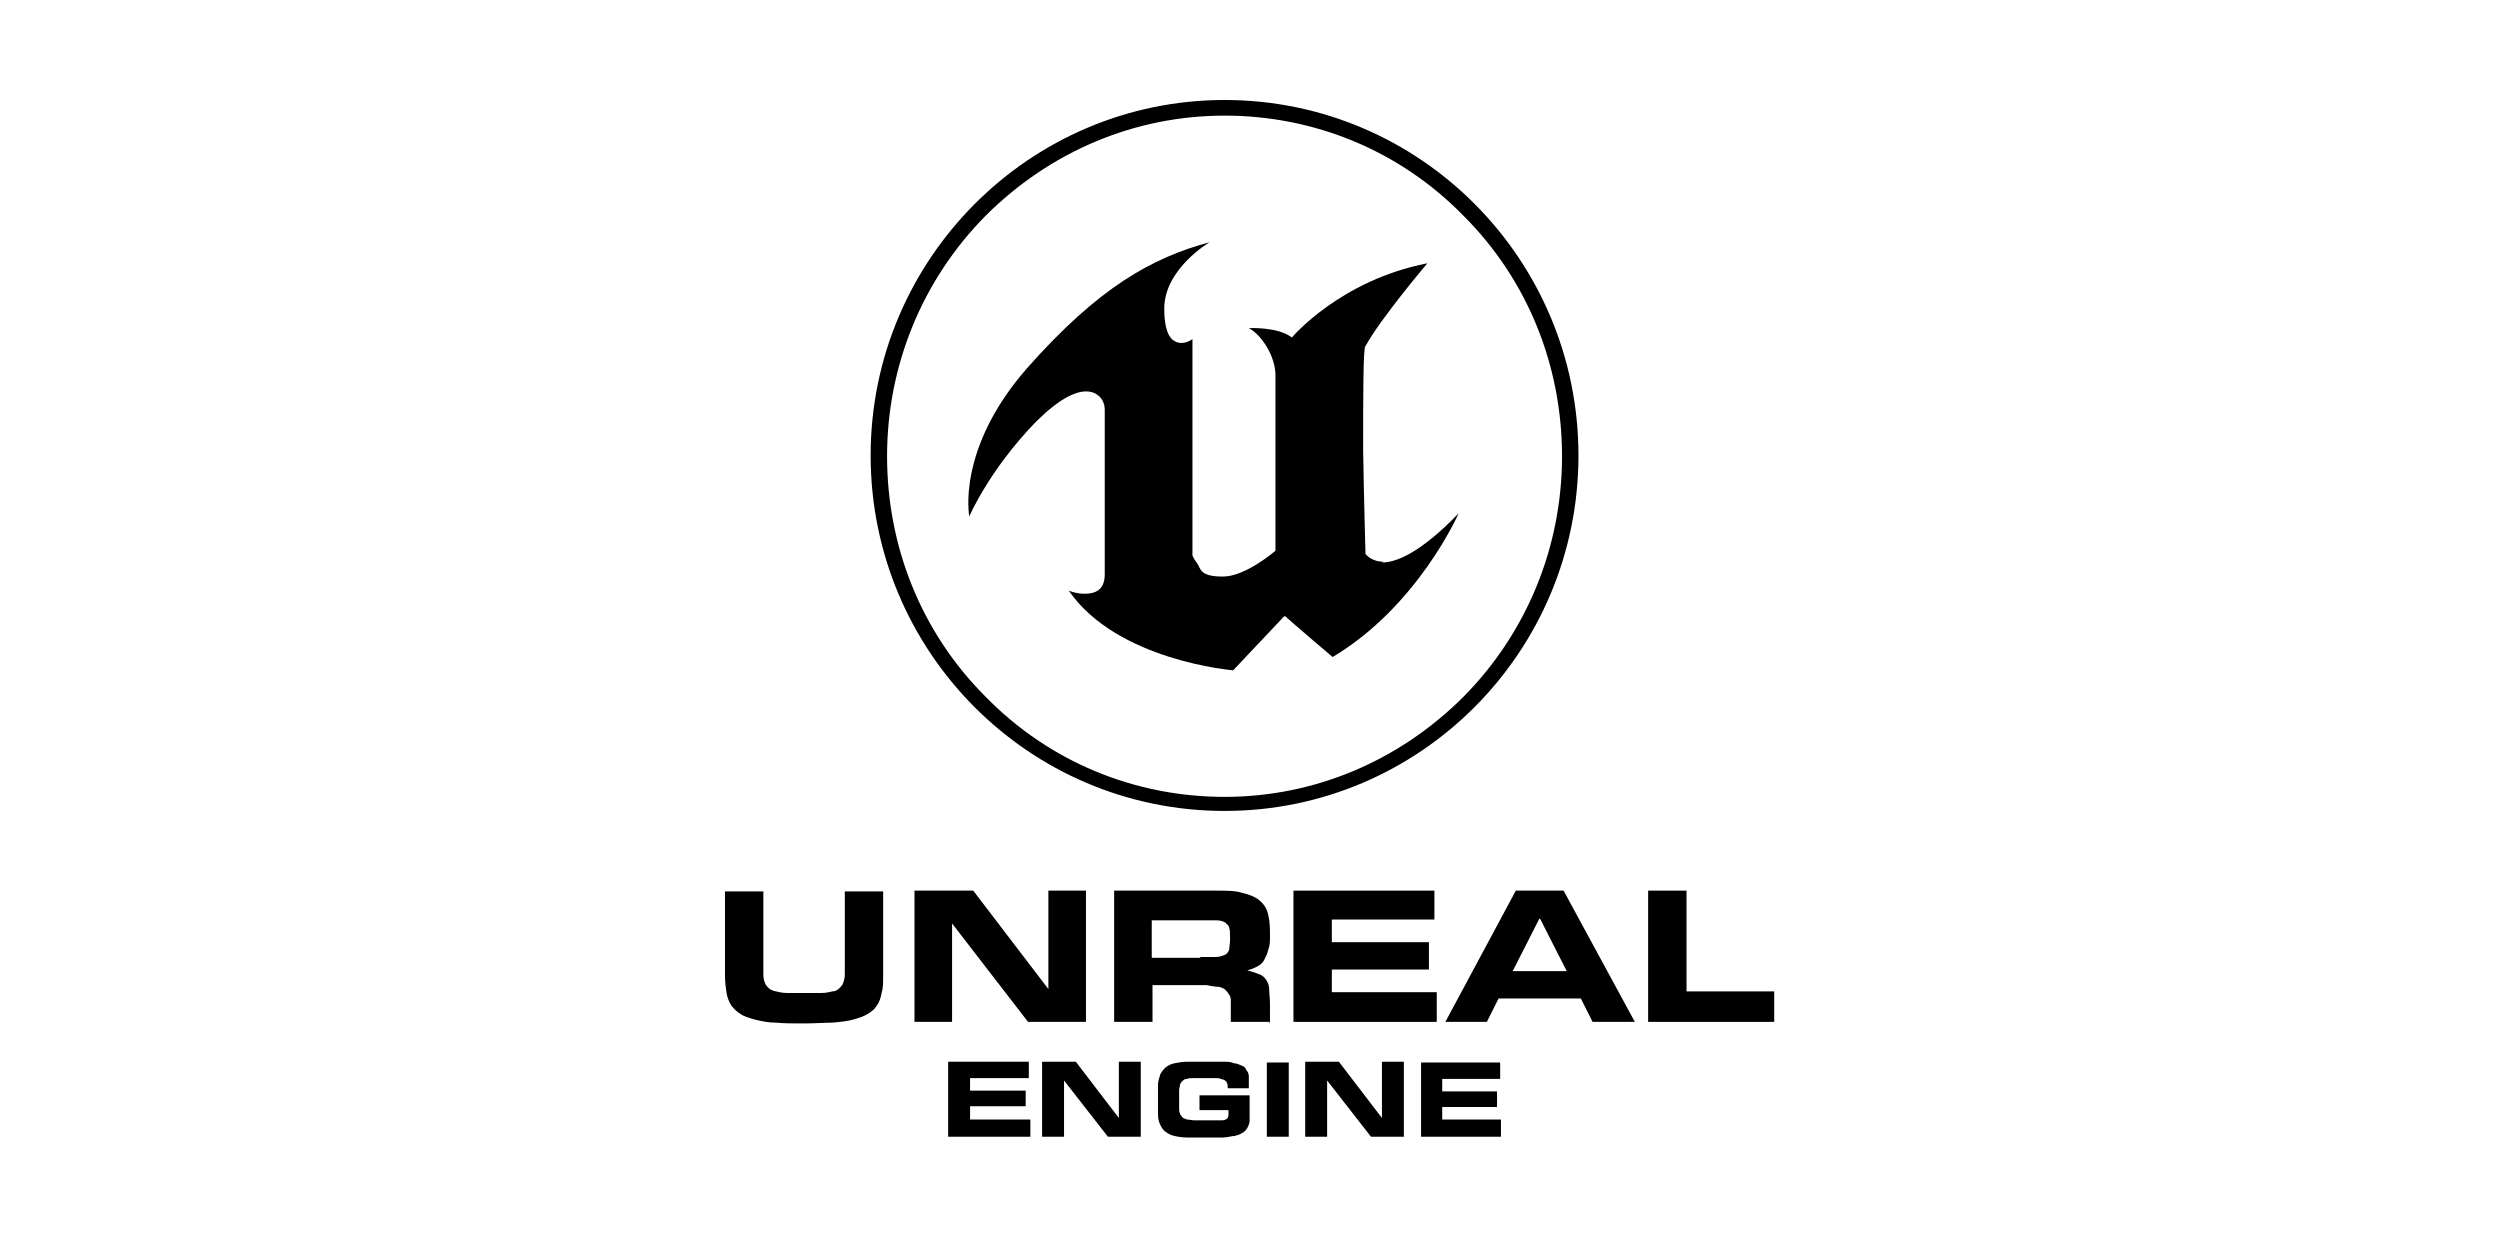 <svg width="200" height="100" viewBox="0 0 200 100" fill="none" xmlns="http://www.w3.org/2000/svg">
<rect width="200" height="100" fill="white"/>
<g clip-path="url(#clip0_152_40)">
<path fill-rule="evenodd" clip-rule="evenodd" d="M110.68 44.938C109.678 44.938 109.239 44.312 109.239 44.312C109.239 44.062 109.114 40 109.051 36C109.051 31.812 109.051 27.688 109.239 27.688C110.43 25.5 114.188 21.062 114.188 21.062C107.172 22.438 103.351 27 103.351 27C102.224 26.125 99.906 26.25 99.906 26.25C100.971 26.812 102.036 28.562 102.036 30V44.062C102.036 44.062 99.656 46.125 97.839 46.125C96.022 46.125 96.085 45.562 95.772 45.062C95.521 44.75 95.396 44.438 95.396 44.438V27.125C95.145 27.312 94.832 27.438 94.519 27.438C94.143 27.438 93.705 27.25 93.454 26.688C93.266 26.25 93.141 25.625 93.141 24.688C93.141 21.5 96.774 19.375 96.774 19.375C92.139 20.625 87.879 23 82.179 29.438C76.479 35.938 77.544 41.312 77.544 41.312C77.544 41.312 79.11 37.625 82.868 33.75C84.685 31.938 86 31.312 86.877 31.312C87.879 31.312 88.38 32.062 88.38 32.75V45.938C88.38 47.25 87.566 47.5 86.752 47.5C86.063 47.5 85.499 47.25 85.499 47.25C89.383 52.875 98.653 53.625 98.653 53.625L102.725 49.312H102.85C102.85 49.375 106.609 52.562 106.609 52.562C113.436 48.5 116.694 41.062 116.694 41.062C113.624 44.25 111.682 45 110.555 45" fill="black"/>
<path fill-rule="evenodd" clip-rule="evenodd" d="M97.964 8C82.367 8 69.651 20.75 69.651 36.438C69.651 52.125 82.304 64.875 97.964 64.875C113.624 64.875 126.277 52.125 126.277 36.438C126.277 20.75 113.624 8 97.964 8ZM97.964 9.25C105.168 9.25 111.996 12.062 117.069 17.25C122.206 22.375 124.962 29.25 124.962 36.5C124.962 43.75 122.143 50.625 117.069 55.75C111.933 60.875 105.168 63.75 97.964 63.75C90.761 63.75 83.933 60.938 78.859 55.75C73.723 50.625 70.966 43.75 70.966 36.5C70.966 29.25 73.785 22.375 78.859 17.25C83.996 12.125 90.761 9.25 97.964 9.25Z" fill="black"/>
<path fill-rule="evenodd" clip-rule="evenodd" d="M82.43 90.938H75.852V84.938H82.304V86.25H77.606V87.25H82.054V88.5H77.606V89.562H82.43V90.938Z" fill="black"/>
<path fill-rule="evenodd" clip-rule="evenodd" d="M120.139 90.938H113.687V85H120.013V86.312H115.378V87.312H119.763V88.562H115.378V89.562H120.076V90.938H120.139Z" fill="black"/>
<path fill-rule="evenodd" clip-rule="evenodd" d="M91.262 90.938H88.631L85.123 86.438V90.938H83.369V84.938H86.063L89.508 89.438V84.938H91.262V90.938Z" fill="black"/>
<path fill-rule="evenodd" clip-rule="evenodd" d="M112.309 90.938H109.678L106.17 86.438V90.938H104.416V84.938H107.11L110.555 89.438V84.938H112.309V90.938Z" fill="black"/>
<path fill-rule="evenodd" clip-rule="evenodd" d="M96.398 91H94.957C94.582 91 94.206 90.938 93.955 90.875C93.642 90.812 93.454 90.688 93.266 90.562C93.078 90.438 92.953 90.25 92.828 90C92.703 89.75 92.64 89.5 92.64 89.188V86.75C92.64 86.438 92.765 86.188 92.828 85.938C92.953 85.688 93.078 85.562 93.266 85.375C93.454 85.25 93.642 85.125 93.955 85.062C94.269 85 94.582 84.938 94.957 84.938H97.839C98.215 84.938 98.465 84.938 98.716 85.062C98.966 85.062 99.154 85.188 99.342 85.25C99.53 85.312 99.656 85.438 99.718 85.625C99.843 85.75 99.906 85.938 99.906 86.125V87.062H98.215C98.215 86.875 98.215 86.75 98.152 86.625C98.152 86.562 98.027 86.438 97.902 86.375C97.776 86.375 97.588 86.25 97.4 86.25H95.521C95.271 86.25 95.083 86.25 94.957 86.312C94.77 86.312 94.707 86.375 94.582 86.5C94.519 86.562 94.394 86.688 94.394 86.812C94.394 86.938 94.331 87.062 94.331 87.25V88.625C94.331 88.812 94.331 88.938 94.394 89.062C94.394 89.188 94.519 89.25 94.582 89.375C94.644 89.438 94.77 89.5 94.957 89.562C95.145 89.562 95.333 89.625 95.521 89.625H97.714C97.839 89.625 97.964 89.625 98.027 89.562C98.09 89.562 98.152 89.5 98.215 89.438C98.215 89.438 98.277 89.312 98.277 89.25V88.812H95.96V87.625H99.969V89.688C99.969 89.875 99.843 90.125 99.781 90.25C99.656 90.438 99.53 90.562 99.405 90.625C99.217 90.75 99.029 90.812 98.778 90.875C98.528 90.875 98.215 91 97.839 91H96.336H96.398Z" fill="black"/>
<path fill-rule="evenodd" clip-rule="evenodd" d="M103.101 90.938H101.347V85H103.101V90.938Z" fill="black"/>
<path fill-rule="evenodd" clip-rule="evenodd" d="M64.327 81.875C63.45 81.875 62.698 81.875 62.072 81.812C61.445 81.812 60.881 81.688 60.38 81.562C59.942 81.438 59.503 81.312 59.253 81.125C58.94 80.938 58.689 80.688 58.501 80.438C58.313 80.125 58.188 79.812 58.125 79.438C58.063 79.062 58 78.562 58 78.062V71.312H61.069V78C61.069 78.25 61.132 78.5 61.195 78.625C61.257 78.812 61.383 78.938 61.508 79.062C61.633 79.188 61.821 79.25 62.072 79.312C62.322 79.375 62.635 79.438 62.949 79.438H65.705C66.081 79.438 66.331 79.375 66.582 79.312C66.832 79.312 67.02 79.188 67.145 79.062C67.271 78.938 67.396 78.812 67.459 78.625C67.521 78.438 67.584 78.25 67.584 78V71.312H70.653V78.062C70.653 78.562 70.653 79.062 70.528 79.438C70.465 79.812 70.34 80.188 70.152 80.438C69.964 80.75 69.714 80.938 69.4 81.125C69.087 81.312 68.711 81.438 68.273 81.562C67.835 81.688 67.271 81.75 66.582 81.812C65.955 81.812 65.204 81.875 64.327 81.875Z" fill="black"/>
<path fill-rule="evenodd" clip-rule="evenodd" d="M86.877 81.75H82.242L76.166 73.875V81.75H73.159V71.25H77.857L83.87 79.125V71.25H86.877V81.75Z" fill="black"/>
<path fill-rule="evenodd" clip-rule="evenodd" d="M96.022 76.562H97.275C97.588 76.562 97.839 76.438 98.027 76.375C98.215 76.25 98.277 76.125 98.34 75.938C98.34 75.75 98.403 75.5 98.403 75.188V75C98.403 74.688 98.403 74.438 98.34 74.25C98.34 74.062 98.152 73.938 98.027 73.812C97.839 73.688 97.588 73.625 97.275 73.625H92.139V76.625H96.022V76.562ZM101.535 81.75H98.465V80.062C98.465 79.812 98.403 79.625 98.277 79.5C98.215 79.375 98.09 79.25 97.964 79.125C97.839 79.062 97.651 78.938 97.4 78.938C97.15 78.938 96.899 78.875 96.523 78.812H92.201V81.75H89.132V71.25H97.275C98.152 71.25 98.841 71.25 99.405 71.438C99.969 71.562 100.407 71.75 100.72 72C101.034 72.25 101.284 72.562 101.409 73C101.535 73.438 101.597 73.938 101.597 74.5V74.875C101.597 75.312 101.597 75.625 101.472 75.938C101.409 76.25 101.284 76.5 101.159 76.75C101.034 77 100.846 77.188 100.595 77.312C100.345 77.438 100.094 77.562 99.781 77.625C100.157 77.75 100.47 77.812 100.72 77.938C100.971 78 101.159 78.188 101.284 78.375C101.409 78.562 101.535 78.812 101.535 79.125C101.535 79.438 101.597 79.812 101.597 80.25V81.875L101.535 81.75Z" fill="black"/>
<path fill-rule="evenodd" clip-rule="evenodd" d="M114.94 81.75H103.477V71.25H114.752V73.562H106.546V75.375H114.313V77.562H106.546V79.375H114.94V81.75Z" fill="black"/>
<path fill-rule="evenodd" clip-rule="evenodd" d="M125.338 77.688L123.208 73.5H123.145L121.016 77.688H125.338ZM130.725 81.75H127.405L126.465 79.875H119.888L118.949 81.75H115.629L121.266 71.25H125.087L130.787 81.75H130.725Z" fill="black"/>
<path fill-rule="evenodd" clip-rule="evenodd" d="M142 81.75H131.852V71.25H134.922V79.312H141.937V81.75H142Z" fill="black"/>
</g>
<defs>
<clipPath id="clip0_152_40">
<rect width="84" height="83" fill="white" transform="translate(58 8)"/>
</clipPath>
</defs>
</svg>
